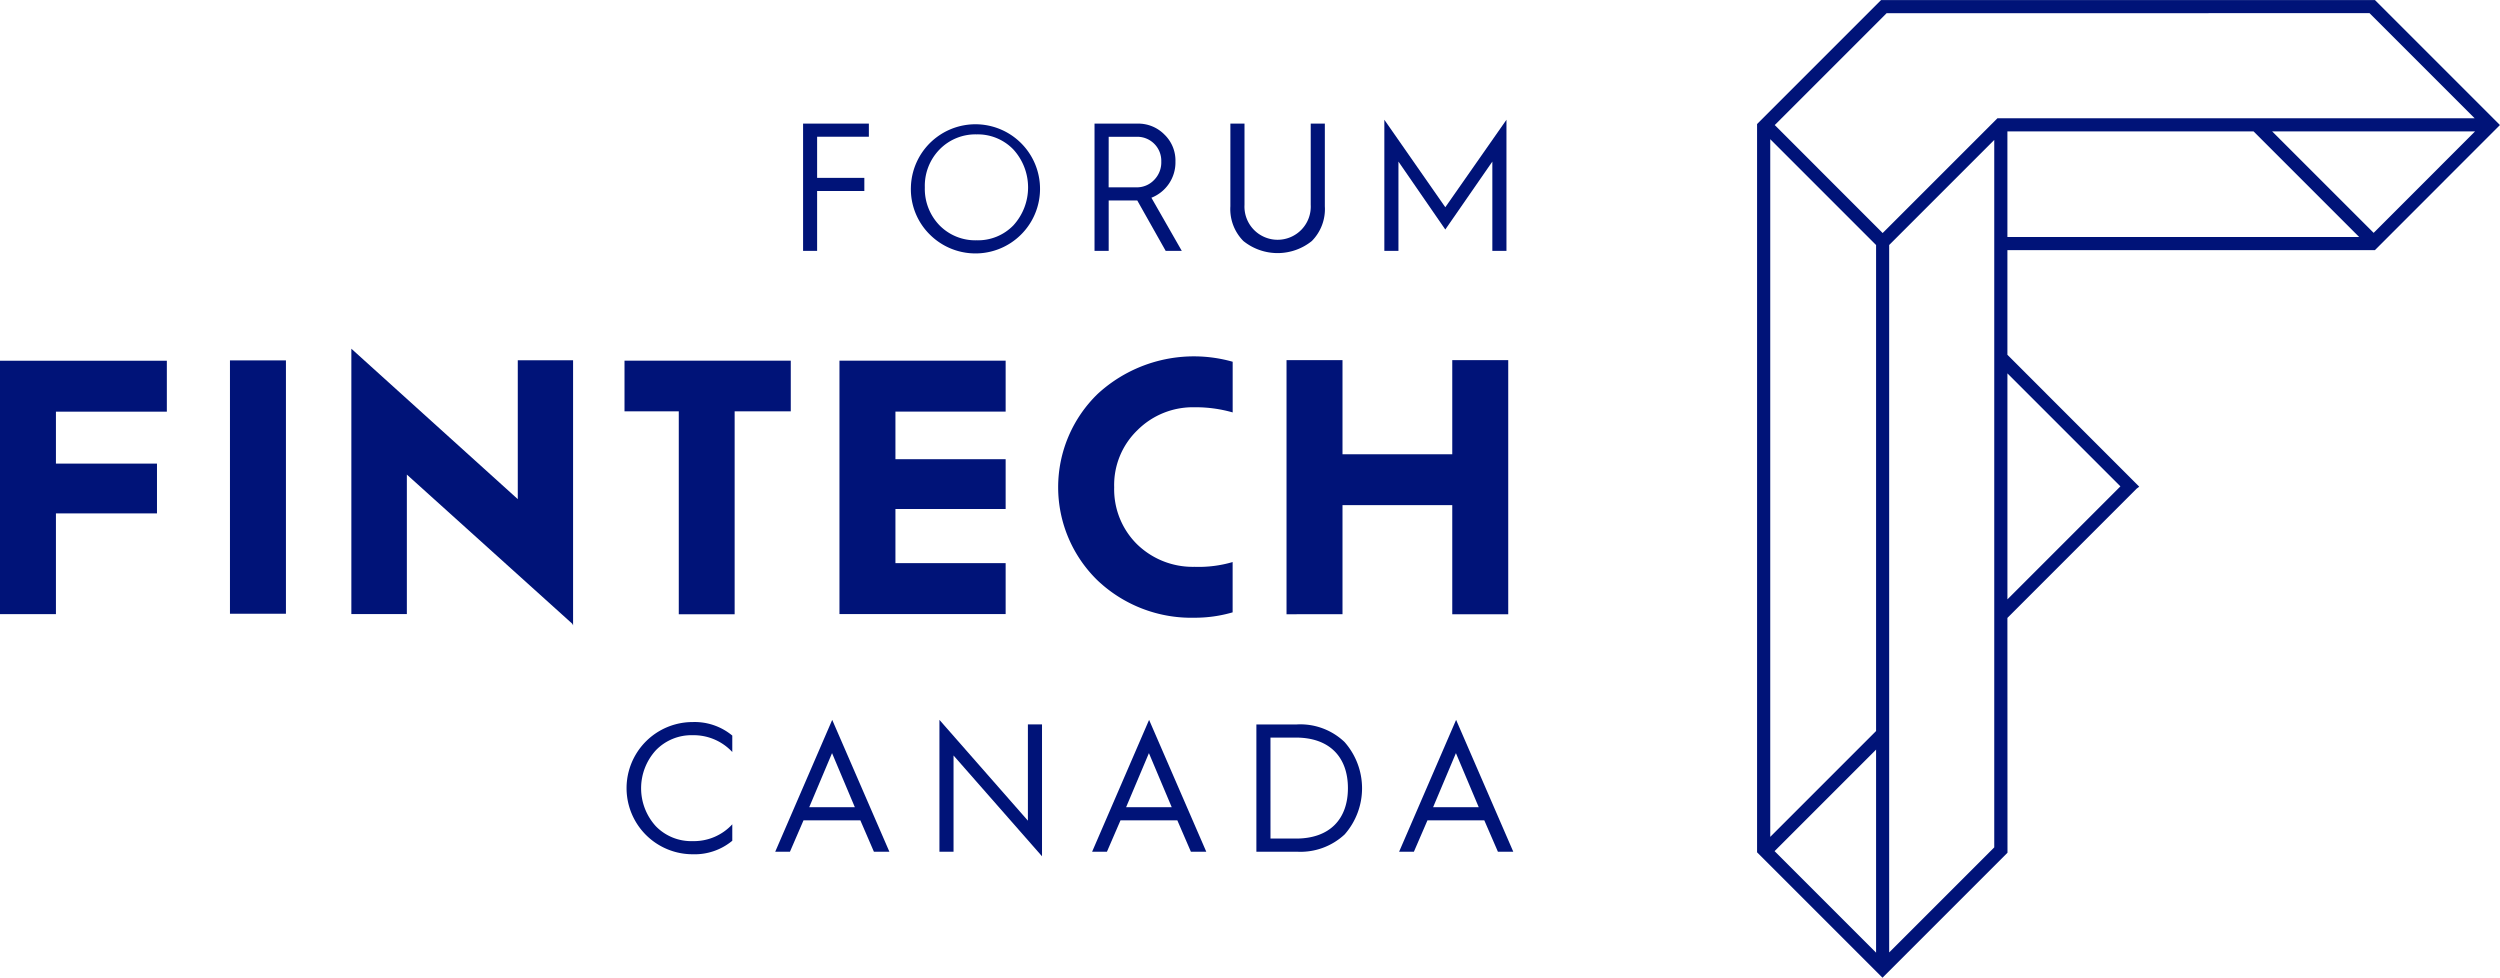 <svg xmlns="http://www.w3.org/2000/svg" width="190" height="74.304" viewBox="0 0 190 74.304"><g id="Groupe_43" data-name="Groupe 43" transform="translate(-118.449 -87.758)"><g id="Groupe_40" data-name="Groupe 40" transform="translate(166.101 142.468)"><path id="Trac&#xE9;_135" data-name="Trac&#xE9; 135" d="M233.905,212.53v1.249a4.009,4.009,0,0,0-3.011-1.277,3.754,3.754,0,0,0-2.805,1.152,4.279,4.279,0,0,0,0,5.759,3.742,3.742,0,0,0,2.805,1.138,3.964,3.964,0,0,0,3.011-1.277v1.249a4.482,4.482,0,0,1-3.011,1.027,5.024,5.024,0,1,1,0-10.048A4.481,4.481,0,0,1,233.905,212.53Z" transform="translate(-225.903 -211.336)" fill="#001378"></path><path id="Trac&#xE9;_136" data-name="Trac&#xE9; 136" d="M251.3,221.148l4.331-10.021,4.345,10.021H258.8l-1.031-2.387h-4.318l-1.031,2.387Zm2.585-3.386h3.465l-1.732-4.108Z" transform="translate(-240.035 -211.127)" fill="#001378"></path><path id="Trac&#xE9;_137" data-name="Trac&#xE9; 137" d="M279.447,221.148V211.127l6.723,7.661v-7.314h1.073v10.021l-6.724-7.661v7.314Z" transform="translate(-255.702 -211.127)" fill="#001378"></path><path id="Trac&#xE9;_138" data-name="Trac&#xE9; 138" d="M305.614,221.148l4.33-10.021,4.346,10.021h-1.169l-1.031-2.387h-4.318l-1.031,2.387Zm2.584-3.386h3.465l-1.732-4.108Z" transform="translate(-270.265 -211.127)" fill="#001378"></path><path id="Trac&#xE9;_139" data-name="Trac&#xE9; 139" d="M333.764,221.583v-9.674h3.08a4.869,4.869,0,0,1,3.617,1.333,5.309,5.309,0,0,1,.014,7.023,4.917,4.917,0,0,1-3.616,1.318Zm1.072-1h1.939c2.585,0,3.946-1.5,3.946-3.831s-1.362-3.844-3.96-3.844h-1.926Z" transform="translate(-285.931 -211.562)" fill="#001378"></path><path id="Trac&#xE9;_140" data-name="Trac&#xE9; 140" d="M358.227,221.148l4.331-10.021,4.345,10.021h-1.168L364.7,218.76h-4.318l-1.031,2.387Zm2.584-3.386h3.466l-1.733-4.108Z" transform="translate(-299.546 -211.127)" fill="#001378"></path></g><g id="Groupe_41" data-name="Groupe 41" transform="translate(179.483 96.86)"><path id="Trac&#xE9;_141" data-name="Trac&#xE9; 141" d="M256.077,118.614v-9.673h5v1h-3.933v3.122h3.589v1h-3.589v4.552Z" transform="translate(-256.077 -108.649)" fill="#001378"></path><path id="Trac&#xE9;_142" data-name="Trac&#xE9; 142" d="M274.555,113.558A4.908,4.908,0,1,1,276,117.153,4.846,4.846,0,0,1,274.555,113.558Zm1.059,0a3.987,3.987,0,0,0,1.114,2.887,3.8,3.8,0,0,0,2.819,1.138,3.743,3.743,0,0,0,2.8-1.138,4.279,4.279,0,0,0,0-5.759,3.754,3.754,0,0,0-2.8-1.152,3.806,3.806,0,0,0-2.819,1.152A3.956,3.956,0,0,0,275.614,113.558Z" transform="translate(-266.361 -108.423)" fill="#001378"></path><path id="Trac&#xE9;_143" data-name="Trac&#xE9; 143" d="M306.024,118.614v-9.673H309.3a2.791,2.791,0,0,1,2.036.832,2.737,2.737,0,0,1,.838,2.054,2.881,2.881,0,0,1-1.828,2.748l2.31,4.039h-1.224l-2.159-3.831H307.1v3.831Zm1.072-4.83h2.09a1.8,1.8,0,0,0,1.361-.555,1.891,1.891,0,0,0,.55-1.4,1.824,1.824,0,0,0-1.843-1.887H307.1Z" transform="translate(-283.874 -108.649)" fill="#001378"></path><path id="Trac&#xE9;_144" data-name="Trac&#xE9; 144" d="M329.307,108.941h1.073v6.176a2.52,2.52,0,1,0,5.033,0v-6.176h1.073v6.287a3.448,3.448,0,0,1-.99,2.637,4.144,4.144,0,0,1-5.2,0,3.448,3.448,0,0,1-.99-2.637Z" transform="translate(-296.832 -108.649)" fill="#001378"></path><path id="Trac&#xE9;_145" data-name="Trac&#xE9; 145" d="M355.692,118.248v-9.965l4.633,6.648,4.648-6.648v9.965H363.9v-6.787l-3.575,5.163-3.561-5.163v6.787Z" transform="translate(-311.516 -108.283)" fill="#001378"></path></g><g id="Groupe_42" data-name="Groupe 42" transform="translate(118.449 114.26)"><path id="Trac&#xE9;_146" data-name="Trac&#xE9; 146" d="M338.929,168.791V149.48h4.254v7.154h8.342V149.48h4.254v19.311h-4.254V160.5h-8.342v8.289Z" transform="translate(-241.153 -148.611)" fill="#001378"></path><path id="Trac&#xE9;_147" data-name="Trac&#xE9; 147" d="M266.566,164.962v-4.116h8.376v-3.785h-8.376v-3.619h8.376v-3.867h-12.63v19.254h12.63v-3.867Z" transform="translate(-198.513 -148.664)" fill="#001378"></path><path id="Trac&#xE9;_148" data-name="Trac&#xE9; 148" d="M118.449,168.839V149.585h12.68v3.867H122.7v3.95h7.68v3.785H122.7v7.652Z" transform="translate(-118.449 -148.669)" fill="#001378"></path><path id="Trac&#xE9;_149" data-name="Trac&#xE9; 149" d="M157.859,168.775V149.521h4.254v19.254Z" transform="translate(-140.382 -148.633)" fill="#001378"></path><path id="Trac&#xE9;_150" data-name="Trac&#xE9; 150" d="M225.476,149.573v3.846H229.6v15.424h4.246V153.419h4.266v-3.846Z" transform="translate(-178.013 -148.662)" fill="#001378"></path><path id="Trac&#xE9;_151" data-name="Trac&#xE9; 151" d="M310.161,164.829a6.068,6.068,0,0,1-4.365-1.713,5.871,5.871,0,0,1-1.74-4.337,5.789,5.789,0,0,1,1.768-4.337,5.959,5.959,0,0,1,4.337-1.74,10.214,10.214,0,0,1,2.9.392v-3.851a10.8,10.8,0,0,0-10.251,2.436,9.874,9.874,0,0,0,0,14.2,10.357,10.357,0,0,0,7.348,2.818,10.212,10.212,0,0,0,2.9-.409v-3.822A9.173,9.173,0,0,1,310.161,164.829Z" transform="translate(-219.378 -148.252)" fill="#001378"></path><path id="Trac&#xE9;_152" data-name="Trac&#xE9; 152" d="M191.31,148.4v10.552L178.662,147.52v.265l0,.007v19.893h4.218v-10.6l12.574,11.338.059.127V148.4Z" transform="translate(-151.959 -147.52)" fill="#001378"></path></g><path id="Trac&#xE9;_153" data-name="Trac&#xE9; 153" d="M466.532,106.766l9.5-9.505-9.5-9.5H429l-9.426,9.426v55.347l9.532,9.531,9.5-9.5L438.6,134.72l9.818-9.822.2-.153L438.6,114.722v-7.956Zm-37.913,37.962V160.16l-7.715-7.716Zm0-38.347v36.935l-8.043,8.044V98.337Zm9.982,26.928V116.134l8.587,8.587Zm27.52-44.552,7.99,7.99H437.841l-8.723,8.721-8.2-8.206,8.5-8.5ZM437.6,98.394v53.764l-7.986,7.985V106.379Zm1-.649h18.71l8.022,8.023H438.6Zm20.121,0h15.419l-7.706,7.71Z" transform="translate(-167.588 0)" fill="#001378"></path></g></svg>